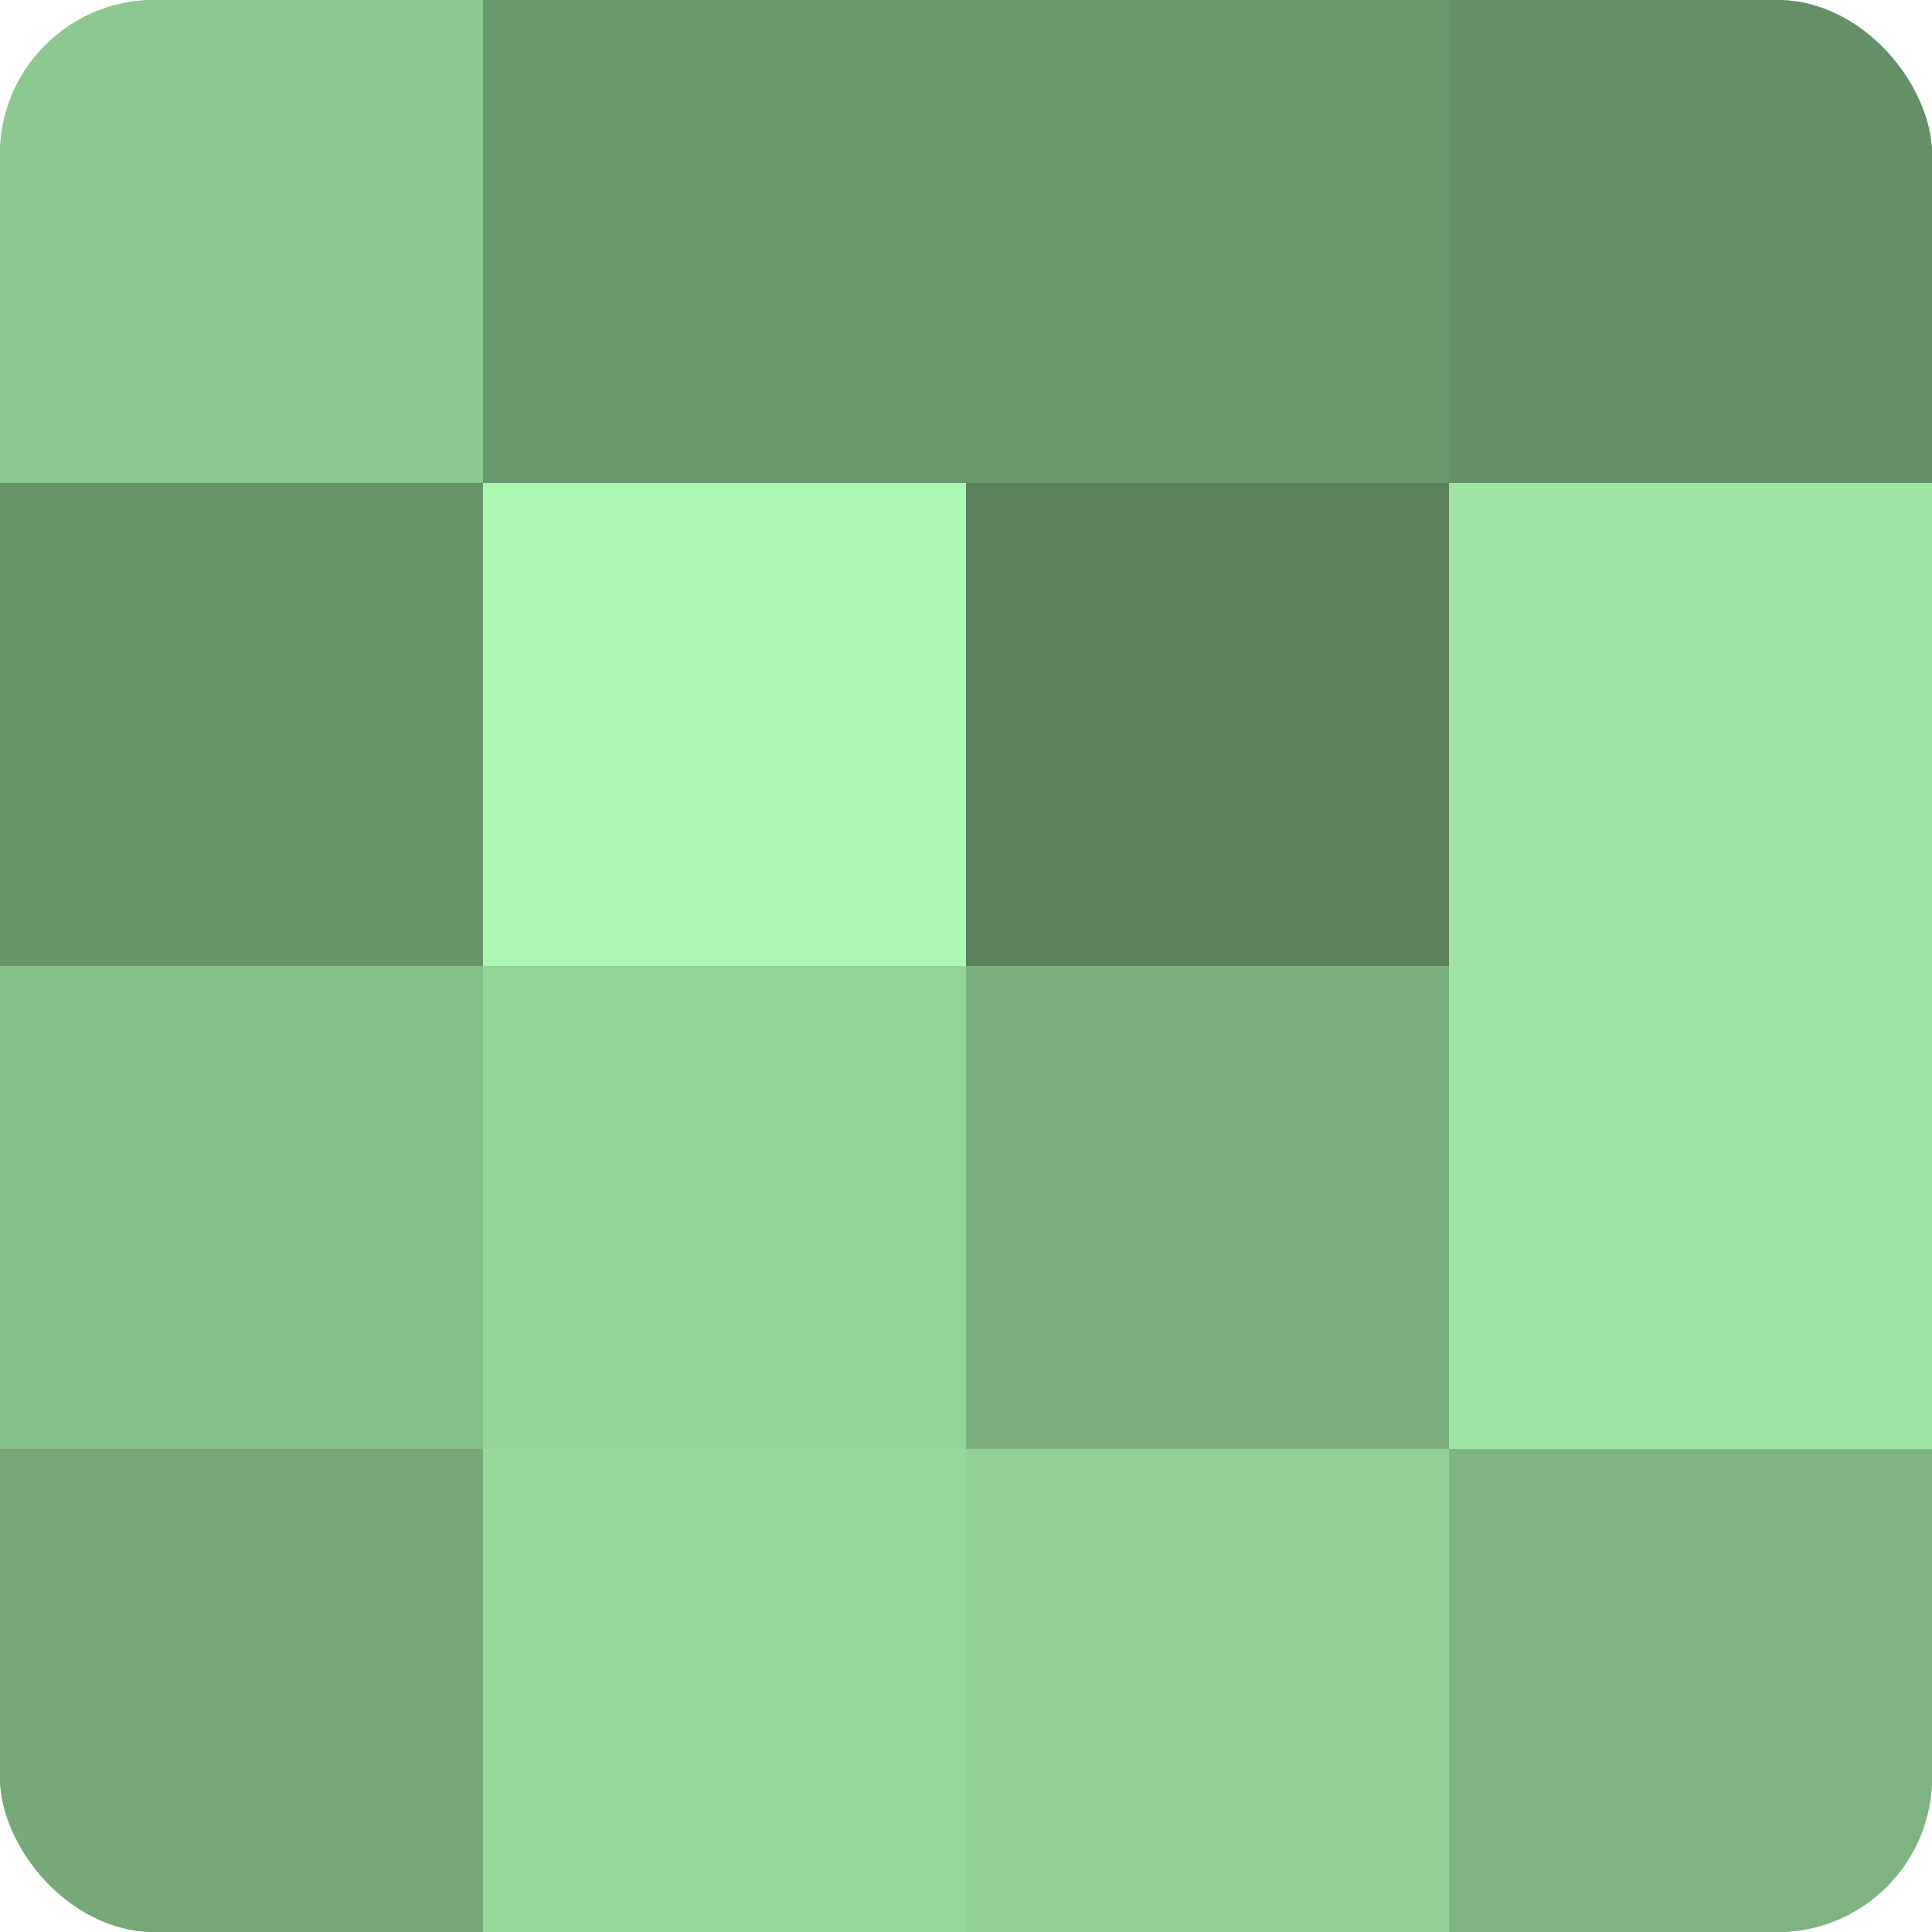 <?xml version="1.0" encoding="UTF-8"?>
<svg xmlns="http://www.w3.org/2000/svg" width="60" height="60" viewBox="0 0 100 100" preserveAspectRatio="xMidYMid meet"><defs><clipPath id="c" width="100" height="100"><rect width="100" height="100" rx="8" ry="8"/></clipPath></defs><g clip-path="url(#c)"><rect width="100" height="100" fill="#70a072"/><rect width="25" height="25" fill="#8cc88f"/><rect y="25" width="25" height="25" fill="#68946a"/><rect y="50" width="25" height="25" fill="#86c089"/><rect y="75" width="25" height="25" fill="#76a878"/><rect x="25" width="25" height="25" fill="#6a986d"/><rect x="25" y="25" width="25" height="25" fill="#adf8b1"/><rect x="25" y="50" width="25" height="25" fill="#94d497"/><rect x="25" y="75" width="25" height="25" fill="#97d89a"/><rect x="50" width="25" height="25" fill="#6a986d"/><rect x="50" y="25" width="25" height="25" fill="#5a805c"/><rect x="50" y="50" width="25" height="25" fill="#7bb07e"/><rect x="50" y="75" width="25" height="25" fill="#92d095"/><rect x="75" width="25" height="25" fill="#659067"/><rect x="75" y="25" width="25" height="25" fill="#9fe4a3"/><rect x="75" y="50" width="25" height="25" fill="#9fe4a3"/><rect x="75" y="75" width="25" height="25" fill="#7eb481"/></g></svg>
